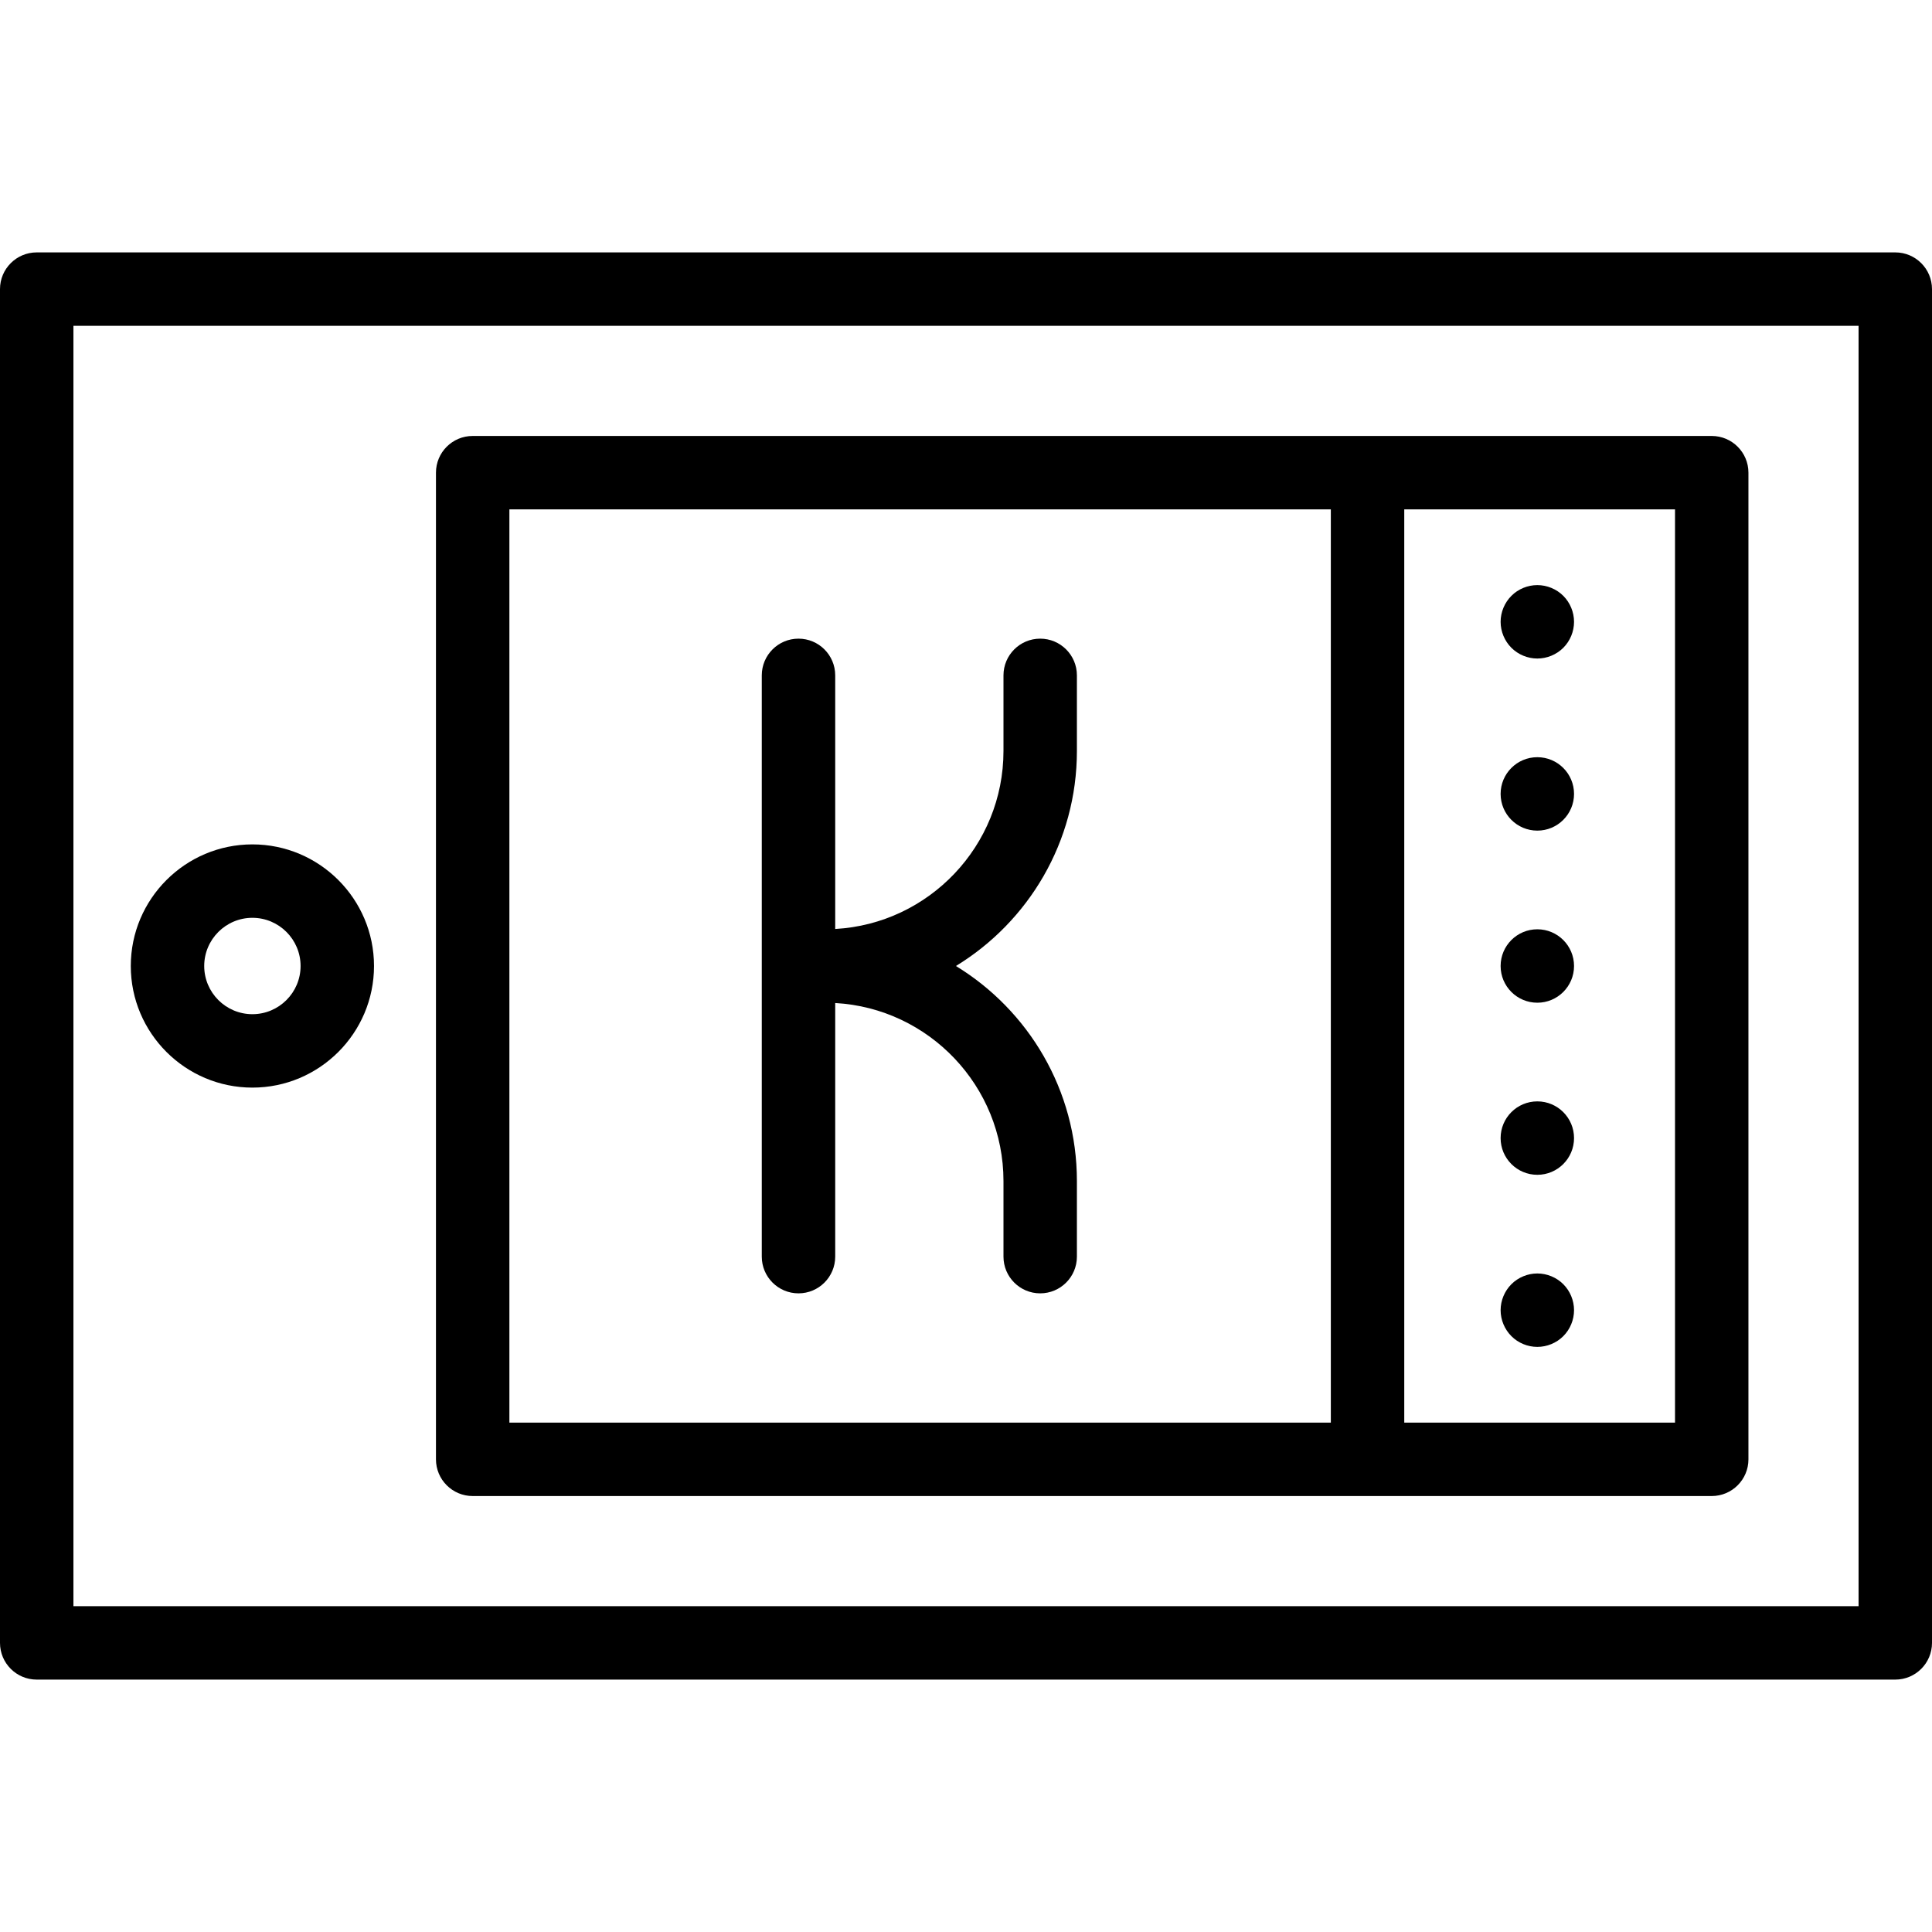 <?xml version="1.0" encoding="iso-8859-1"?>
<!-- Uploaded to: SVG Repo, www.svgrepo.com, Generator: SVG Repo Mixer Tools -->
<svg fill="#000000" height="800px" width="800px" version="1.1" id="Layer_1" xmlns="http://www.w3.org/2000/svg" xmlns:xlink="http://www.w3.org/1999/xlink" 
	 viewBox="0 0 421 421" xml:space="preserve">
<g>
	<g>
		<g>
			<path d="M413,55H8c-4.418,0-8,3.582-8,8v295c0,4.418,3.582,8,8,8h405c4.418,0,8-3.582,8-8V63C421,58.582,417.418,55,413,55z
				 M405,350H16V71h389V350z"/>
			<path d="M103,326h270c4.418,0,8-3.582,8-8V103c0-4.418-3.582-8-8-8H103c-4.418,0-8,3.582-8,8v215C95,322.418,98.582,326,103,326z
				 M306,111h59v199h-59V111z M111,111h179v199H111V111z"/>
			<path d="M55,237c14.612,0,26.5-11.888,26.5-26.5S69.612,184,55,184s-26.5,11.888-26.5,26.5S40.388,237,55,237z M55,200
				c5.79,0,10.5,4.71,10.5,10.5S60.79,221,55,221s-10.5-4.71-10.5-10.5S49.21,200,55,200z"/>
			<path d="M334.997,277.5c-2.101,0-4.16,0.85-5.65,2.34s-2.35,3.55-2.35,5.66c0,2.11,0.859,4.17,2.35,5.66
				c1.48,1.49,3.54,2.34,5.65,2.34c2.109,0,4.17-0.85,5.66-2.34c1.489-1.49,2.34-3.55,2.34-5.66s-0.851-4.17-2.34-5.66
				C339.167,278.35,337.106,277.5,334.997,277.5z"/>
			<circle cx="334.997" cy="173" r="8"/>
			<circle cx="334.997" cy="210.5" r="8"/>
			<circle cx="334.997" cy="248" r="8"/>
			<path d="M334.997,127.5c-2.11,0-4.17,0.85-5.65,2.34c-1.49,1.49-2.35,3.55-2.35,5.66s0.859,4.17,2.35,5.66
				c1.49,1.49,3.549,2.34,5.65,2.34c2.109,0,4.17-0.85,5.66-2.34c1.489-1.49,2.34-3.55,2.34-5.66s-0.851-4.17-2.34-5.66
				C339.167,128.35,337.106,127.5,334.997,127.5z"/>
			<path d="M226.667,139.168c-4.418,0-8,3.582-8,8v16.472c0,20.691-16.256,37.652-36.667,38.794v-55.266c0-4.418-3.582-8-8-8
				c-4.418,0-8,3.582-8,8v126.663c0,4.418,3.582,8,8,8c4.418,0,8-3.582,8-8v-55.266c20.411,1.142,36.667,18.103,36.667,38.794
				v16.472c0,4.418,3.582,8,8,8c4.418,0,8-3.582,8-8V257.36c0-19.821-10.567-37.218-26.362-46.86
				c15.795-9.641,26.362-27.039,26.362-46.86v-16.472C234.667,142.75,231.085,139.168,226.667,139.168z"/>
		</g>
	</g>
</g>
</svg>